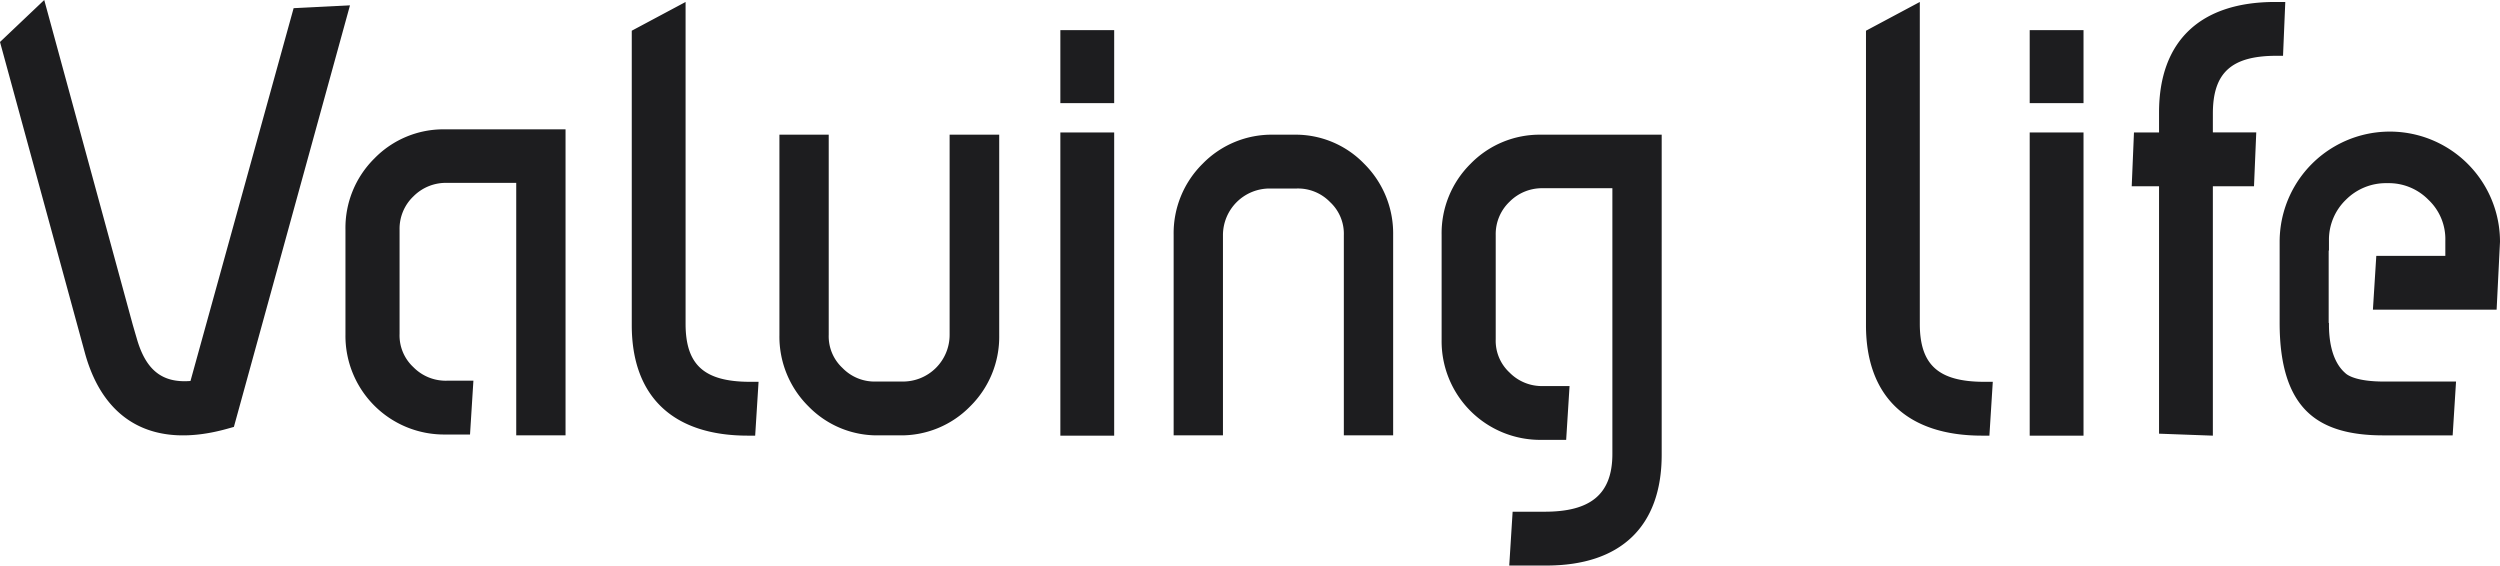 <svg xmlns="http://www.w3.org/2000/svg" width="805.111" height="182.13" viewBox="0 0 805.111 182.13">
  <path id="value-white" d="M712.639,38.2v4.447h13.975l-.726,17.333H712.639V140.3l-17.333-.635V59.984h-8.8l.726-17.333h8.076V36.208c0-22.959,13.249-35.573,37.388-35.573h3.267l-.726,17.333h-2.087c-14.429,0-20.509,5.354-20.509,18.6V38.2ZM220.788,104.269V.635L203.456,9.891v94.831c0,22.959,13.249,35.573,37.388,35.573H243.2l1.089-17.333H241.3C226.778,122.872,220.788,117.518,220.788,104.269Zm397.474,0V.635L600.929,9.891v94.831c0,22.959,13.249,35.573,37.388,35.573h2.359l1.089-17.333h-2.995C624.251,122.872,618.262,117.518,618.262,104.269Zm-99.1-60.891H496.3a31.027,31.027,0,0,0-22.687,9.347,31.438,31.438,0,0,0-9.347,22.868v33.94a31.762,31.762,0,0,0,31.943,32.125h8.167l1.089-17.333h-8.44a14.569,14.569,0,0,1-10.89-4.356,13.923,13.923,0,0,1-4.447-10.708V75.683a14.386,14.386,0,0,1,4.447-10.708,14.708,14.708,0,0,1,10.89-4.356h22.233v85.575c0,13.249-7.35,18.6-21.779,18.6H487.132l-1.089,17.333h11.979c23.957,0,37.116-12.614,37.116-35.664V43.377H519.166ZM166.158,41.653H143.29A31.027,31.027,0,0,0,120.6,51a31.438,31.438,0,0,0-9.347,22.868v33.94A31.762,31.762,0,0,0,143.2,139.932h8.167l1.089-17.333h-8.439a14.569,14.569,0,0,1-10.89-4.356,13.923,13.923,0,0,1-4.447-10.708V73.959a14.386,14.386,0,0,1,4.447-10.708,14.708,14.708,0,0,1,10.89-4.356h22.233V140.2H182.13V41.653H166.158ZM94.559,2.632,61.345,122.69c-9.165.726-14.429-3.539-17.333-13.794l-.454-1.543-.817-2.813L14.247,0,0,13.521,27.406,113.888c6.171,22.142,22.415,30.673,45.646,24.23l2.269-.635L112.708,1.724ZM341.482,33.214h17.333V9.71H341.482Zm0,107.082h17.333V42.651H341.482ZM653.653,33.214h17.333V9.71H653.653Zm0,107.082h17.333V42.651H653.653ZM416.712,43.377H410a31.028,31.028,0,0,0-22.687,9.347,31.438,31.438,0,0,0-9.347,22.868V140.2h15.881V75.774A15.029,15.029,0,0,1,409.089,60.71h8.439a14.368,14.368,0,0,1,10.8,4.356,13.924,13.924,0,0,1,4.447,10.708V140.2h15.881V75.593a31.586,31.586,0,0,0-9.347-22.868A30.677,30.677,0,0,0,416.712,43.377ZM305.819,107.808a15.029,15.029,0,0,1-15.246,15.064h-8.44a14.368,14.368,0,0,1-10.8-4.356,13.923,13.923,0,0,1-4.447-10.708V43.377H251.007v64.612a31.587,31.587,0,0,0,9.347,22.868,30.821,30.821,0,0,0,22.687,9.347h6.715a31.027,31.027,0,0,0,22.687-9.347,31.438,31.438,0,0,0,9.347-22.868V43.377H305.819ZM765.273,82.4l-1.089,17.333h39.838l1.089-21.87a35.482,35.482,0,1,0-70.965,0V104c0,13.794,3.086,23.322,9.347,29.039,5.263,4.81,13.068,7.169,23.957,7.169h22.415l1.089-17.333H767.723c-8.53,0-11.616-1.906-12.432-2.722-1.452-1.27-5.263-5.082-5.263-15.609V104h-.091V80.674h.091V77.5a17.879,17.879,0,0,1,5.445-13.158,18.2,18.2,0,0,1,13.34-5.354,17.858,17.858,0,0,1,13.249,5.354A17.4,17.4,0,0,1,787.506,77.5v4.9Z" fill="#1d1d1f"/>
</svg>
